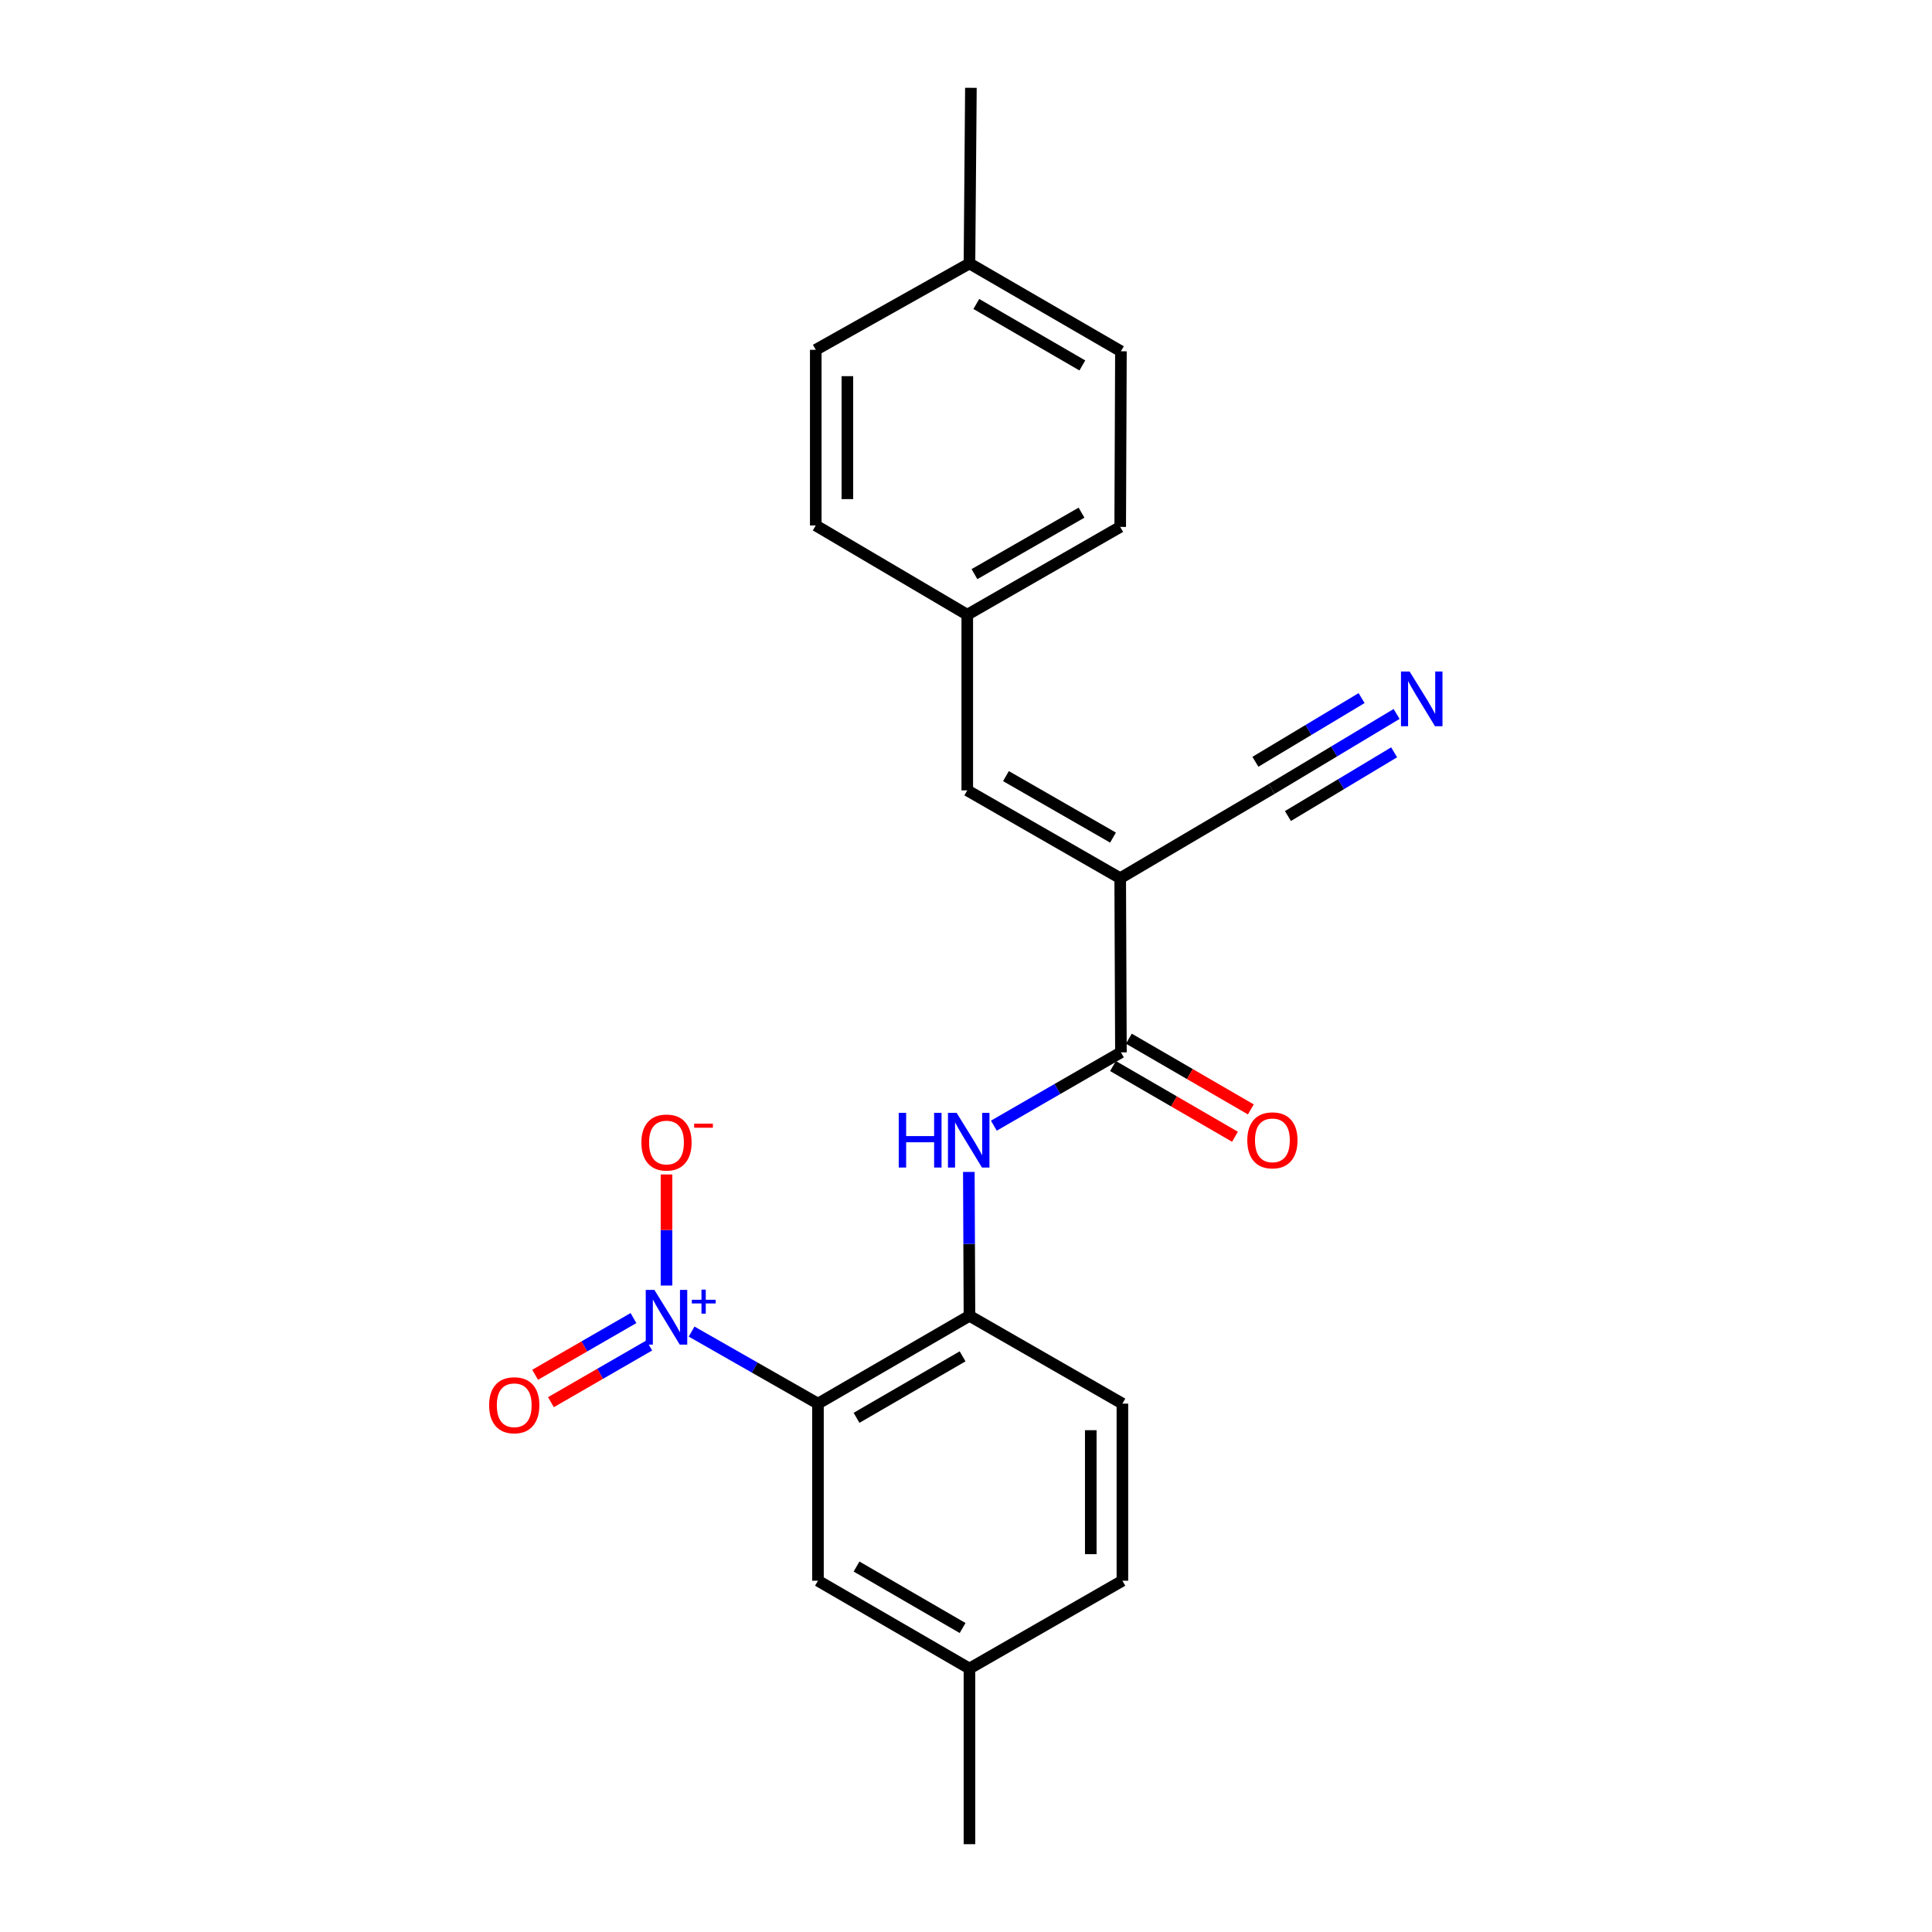 <?xml version='1.0' encoding='iso-8859-1'?>
<svg version='1.1' baseProfile='full'
              xmlns='http://www.w3.org/2000/svg'
                      xmlns:rdkit='http://www.rdkit.org/xml'
                      xmlns:xlink='http://www.w3.org/1999/xlink'
                  xml:space='preserve'
width='1000px' height='1000px' viewBox='0 0 1000 1000'>
<!-- END OF HEADER -->
<rect style='opacity:1.0;fill:#FFFFFF;stroke:none' width='1000' height='1000' x='0' y='0'> </rect>
<path class='bond-0' d='M 357.974,689.228 L 390.675,707.873' style='fill:none;fill-rule:evenodd;stroke:#0000FF;stroke-width:6px;stroke-linecap:butt;stroke-linejoin:miter;stroke-opacity:1' />
<path class='bond-0' d='M 390.675,707.873 L 423.375,726.518' style='fill:none;fill-rule:evenodd;stroke:#000000;stroke-width:6px;stroke-linecap:butt;stroke-linejoin:miter;stroke-opacity:1' />
<path class='bond-8' d='M 344.978,665.395 L 344.978,636.649' style='fill:none;fill-rule:evenodd;stroke:#0000FF;stroke-width:6px;stroke-linecap:butt;stroke-linejoin:miter;stroke-opacity:1' />
<path class='bond-8' d='M 344.978,636.649 L 344.978,607.904' style='fill:none;fill-rule:evenodd;stroke:#FF0000;stroke-width:6px;stroke-linecap:butt;stroke-linejoin:miter;stroke-opacity:1' />
<path class='bond-10' d='M 327.875,682.236 L 302.428,696.913' style='fill:none;fill-rule:evenodd;stroke:#0000FF;stroke-width:6px;stroke-linecap:butt;stroke-linejoin:miter;stroke-opacity:1' />
<path class='bond-10' d='M 302.428,696.913 L 276.981,711.591' style='fill:none;fill-rule:evenodd;stroke:#FF0000;stroke-width:6px;stroke-linecap:butt;stroke-linejoin:miter;stroke-opacity:1' />
<path class='bond-10' d='M 336.052,696.414 L 310.605,711.091' style='fill:none;fill-rule:evenodd;stroke:#0000FF;stroke-width:6px;stroke-linecap:butt;stroke-linejoin:miter;stroke-opacity:1' />
<path class='bond-10' d='M 310.605,711.091 L 285.159,725.768' style='fill:none;fill-rule:evenodd;stroke:#FF0000;stroke-width:6px;stroke-linecap:butt;stroke-linejoin:miter;stroke-opacity:1' />
<path class='bond-3' d='M 423.375,726.518 L 501.791,681.063' style='fill:none;fill-rule:evenodd;stroke:#000000;stroke-width:6px;stroke-linecap:butt;stroke-linejoin:miter;stroke-opacity:1' />
<path class='bond-3' d='M 443.346,733.86 L 498.237,702.042' style='fill:none;fill-rule:evenodd;stroke:#000000;stroke-width:6px;stroke-linecap:butt;stroke-linejoin:miter;stroke-opacity:1' />
<path class='bond-9' d='M 423.375,726.518 L 423.375,818.182' style='fill:none;fill-rule:evenodd;stroke:#000000;stroke-width:6px;stroke-linecap:butt;stroke-linejoin:miter;stroke-opacity:1' />
<path class='bond-1' d='M 579.816,454.545 L 580.189,544.7' style='fill:none;fill-rule:evenodd;stroke:#000000;stroke-width:6px;stroke-linecap:butt;stroke-linejoin:miter;stroke-opacity:1' />
<path class='bond-5' d='M 579.816,454.545 L 500.654,409.091' style='fill:none;fill-rule:evenodd;stroke:#000000;stroke-width:6px;stroke-linecap:butt;stroke-linejoin:miter;stroke-opacity:1' />
<path class='bond-5' d='M 576.091,433.534 L 520.679,401.716' style='fill:none;fill-rule:evenodd;stroke:#000000;stroke-width:6px;stroke-linecap:butt;stroke-linejoin:miter;stroke-opacity:1' />
<path class='bond-6' d='M 579.816,454.545 L 658.213,408.336' style='fill:none;fill-rule:evenodd;stroke:#000000;stroke-width:6px;stroke-linecap:butt;stroke-linejoin:miter;stroke-opacity:1' />
<path class='bond-2' d='M 580.189,544.7 L 547.301,563.673' style='fill:none;fill-rule:evenodd;stroke:#000000;stroke-width:6px;stroke-linecap:butt;stroke-linejoin:miter;stroke-opacity:1' />
<path class='bond-2' d='M 547.301,563.673 L 514.414,582.646' style='fill:none;fill-rule:evenodd;stroke:#0000FF;stroke-width:6px;stroke-linecap:butt;stroke-linejoin:miter;stroke-opacity:1' />
<path class='bond-11' d='M 576.084,551.78 L 607.655,570.082' style='fill:none;fill-rule:evenodd;stroke:#000000;stroke-width:6px;stroke-linecap:butt;stroke-linejoin:miter;stroke-opacity:1' />
<path class='bond-11' d='M 607.655,570.082 L 639.225,588.384' style='fill:none;fill-rule:evenodd;stroke:#FF0000;stroke-width:6px;stroke-linecap:butt;stroke-linejoin:miter;stroke-opacity:1' />
<path class='bond-11' d='M 584.293,537.62 L 615.863,555.922' style='fill:none;fill-rule:evenodd;stroke:#000000;stroke-width:6px;stroke-linecap:butt;stroke-linejoin:miter;stroke-opacity:1' />
<path class='bond-11' d='M 615.863,555.922 L 647.434,574.225' style='fill:none;fill-rule:evenodd;stroke:#FF0000;stroke-width:6px;stroke-linecap:butt;stroke-linejoin:miter;stroke-opacity:1' />
<path class='bond-4' d='M 501.791,681.063 L 501.631,643.825' style='fill:none;fill-rule:evenodd;stroke:#000000;stroke-width:6px;stroke-linecap:butt;stroke-linejoin:miter;stroke-opacity:1' />
<path class='bond-4' d='M 501.631,643.825 L 501.471,606.587' style='fill:none;fill-rule:evenodd;stroke:#0000FF;stroke-width:6px;stroke-linecap:butt;stroke-linejoin:miter;stroke-opacity:1' />
<path class='bond-12' d='M 501.791,681.063 L 580.952,726.518' style='fill:none;fill-rule:evenodd;stroke:#000000;stroke-width:6px;stroke-linecap:butt;stroke-linejoin:miter;stroke-opacity:1' />
<path class='bond-13' d='M 500.654,409.091 L 500.654,318.182' style='fill:none;fill-rule:evenodd;stroke:#000000;stroke-width:6px;stroke-linecap:butt;stroke-linejoin:miter;stroke-opacity:1' />
<path class='bond-7' d='M 658.213,408.336 L 690.546,388.941' style='fill:none;fill-rule:evenodd;stroke:#000000;stroke-width:6px;stroke-linecap:butt;stroke-linejoin:miter;stroke-opacity:1' />
<path class='bond-7' d='M 690.546,388.941 L 722.879,369.546' style='fill:none;fill-rule:evenodd;stroke:#0000FF;stroke-width:6px;stroke-linecap:butt;stroke-linejoin:miter;stroke-opacity:1' />
<path class='bond-7' d='M 666.633,422.372 L 694.115,405.886' style='fill:none;fill-rule:evenodd;stroke:#000000;stroke-width:6px;stroke-linecap:butt;stroke-linejoin:miter;stroke-opacity:1' />
<path class='bond-7' d='M 694.115,405.886 L 721.598,389.4' style='fill:none;fill-rule:evenodd;stroke:#0000FF;stroke-width:6px;stroke-linecap:butt;stroke-linejoin:miter;stroke-opacity:1' />
<path class='bond-7' d='M 649.794,394.301 L 677.277,377.815' style='fill:none;fill-rule:evenodd;stroke:#000000;stroke-width:6px;stroke-linecap:butt;stroke-linejoin:miter;stroke-opacity:1' />
<path class='bond-7' d='M 677.277,377.815 L 704.76,361.329' style='fill:none;fill-rule:evenodd;stroke:#0000FF;stroke-width:6px;stroke-linecap:butt;stroke-linejoin:miter;stroke-opacity:1' />
<path class='bond-14' d='M 423.375,818.182 L 501.791,863.636' style='fill:none;fill-rule:evenodd;stroke:#000000;stroke-width:6px;stroke-linecap:butt;stroke-linejoin:miter;stroke-opacity:1' />
<path class='bond-14' d='M 443.346,810.84 L 498.237,842.658' style='fill:none;fill-rule:evenodd;stroke:#000000;stroke-width:6px;stroke-linecap:butt;stroke-linejoin:miter;stroke-opacity:1' />
<path class='bond-23' d='M 580.952,726.518 L 580.952,818.182' style='fill:none;fill-rule:evenodd;stroke:#000000;stroke-width:6px;stroke-linecap:butt;stroke-linejoin:miter;stroke-opacity:1' />
<path class='bond-23' d='M 564.585,740.268 L 564.585,804.432' style='fill:none;fill-rule:evenodd;stroke:#000000;stroke-width:6px;stroke-linecap:butt;stroke-linejoin:miter;stroke-opacity:1' />
<path class='bond-17' d='M 500.654,318.182 L 422.239,271.973' style='fill:none;fill-rule:evenodd;stroke:#000000;stroke-width:6px;stroke-linecap:butt;stroke-linejoin:miter;stroke-opacity:1' />
<path class='bond-18' d='M 500.654,318.182 L 579.816,272.727' style='fill:none;fill-rule:evenodd;stroke:#000000;stroke-width:6px;stroke-linecap:butt;stroke-linejoin:miter;stroke-opacity:1' />
<path class='bond-18' d='M 504.379,297.17 L 559.792,265.352' style='fill:none;fill-rule:evenodd;stroke:#000000;stroke-width:6px;stroke-linecap:butt;stroke-linejoin:miter;stroke-opacity:1' />
<path class='bond-15' d='M 501.791,863.636 L 580.952,818.182' style='fill:none;fill-rule:evenodd;stroke:#000000;stroke-width:6px;stroke-linecap:butt;stroke-linejoin:miter;stroke-opacity:1' />
<path class='bond-21' d='M 501.791,863.636 L 501.791,954.545' style='fill:none;fill-rule:evenodd;stroke:#000000;stroke-width:6px;stroke-linecap:butt;stroke-linejoin:miter;stroke-opacity:1' />
<path class='bond-16' d='M 501.791,136.364 L 580.189,181.818' style='fill:none;fill-rule:evenodd;stroke:#000000;stroke-width:6px;stroke-linecap:butt;stroke-linejoin:miter;stroke-opacity:1' />
<path class='bond-16' d='M 505.341,157.341 L 560.22,189.159' style='fill:none;fill-rule:evenodd;stroke:#000000;stroke-width:6px;stroke-linecap:butt;stroke-linejoin:miter;stroke-opacity:1' />
<path class='bond-22' d='M 501.791,136.364 L 502.537,45.455' style='fill:none;fill-rule:evenodd;stroke:#000000;stroke-width:6px;stroke-linecap:butt;stroke-linejoin:miter;stroke-opacity:1' />
<path class='bond-24' d='M 501.791,136.364 L 422.239,181.063' style='fill:none;fill-rule:evenodd;stroke:#000000;stroke-width:6px;stroke-linecap:butt;stroke-linejoin:miter;stroke-opacity:1' />
<path class='bond-19' d='M 422.239,271.973 L 422.239,181.063' style='fill:none;fill-rule:evenodd;stroke:#000000;stroke-width:6px;stroke-linecap:butt;stroke-linejoin:miter;stroke-opacity:1' />
<path class='bond-19' d='M 438.606,258.336 L 438.606,194.7' style='fill:none;fill-rule:evenodd;stroke:#000000;stroke-width:6px;stroke-linecap:butt;stroke-linejoin:miter;stroke-opacity:1' />
<path class='bond-20' d='M 579.816,272.727 L 580.189,181.818' style='fill:none;fill-rule:evenodd;stroke:#000000;stroke-width:6px;stroke-linecap:butt;stroke-linejoin:miter;stroke-opacity:1' />
<path  class='atom-0' d='M 338.718 667.658
L 347.998 682.658
Q 348.918 684.138, 350.398 686.818
Q 351.878 689.498, 351.958 689.658
L 351.958 667.658
L 355.718 667.658
L 355.718 695.978
L 351.838 695.978
L 341.878 679.578
Q 340.718 677.658, 339.478 675.458
Q 338.278 673.258, 337.918 672.578
L 337.918 695.978
L 334.238 695.978
L 334.238 667.658
L 338.718 667.658
' fill='#0000FF'/>
<path  class='atom-0' d='M 358.094 672.763
L 363.083 672.763
L 363.083 667.509
L 365.301 667.509
L 365.301 672.763
L 370.423 672.763
L 370.423 674.664
L 365.301 674.664
L 365.301 679.944
L 363.083 679.944
L 363.083 674.664
L 358.094 674.664
L 358.094 672.763
' fill='#0000FF'/>
<path  class='atom-5' d='M 465.18 575.994
L 469.02 575.994
L 469.02 588.034
L 483.5 588.034
L 483.5 575.994
L 487.34 575.994
L 487.34 604.314
L 483.5 604.314
L 483.5 591.234
L 469.02 591.234
L 469.02 604.314
L 465.18 604.314
L 465.18 575.994
' fill='#0000FF'/>
<path  class='atom-5' d='M 495.14 575.994
L 504.42 590.994
Q 505.34 592.474, 506.82 595.154
Q 508.3 597.834, 508.38 597.994
L 508.38 575.994
L 512.14 575.994
L 512.14 604.314
L 508.26 604.314
L 498.3 587.914
Q 497.14 585.994, 495.9 583.794
Q 494.7 581.594, 494.34 580.914
L 494.34 604.314
L 490.66 604.314
L 490.66 575.994
L 495.14 575.994
' fill='#0000FF'/>
<path  class='atom-8' d='M 729.623 347.585
L 738.903 362.585
Q 739.823 364.065, 741.303 366.745
Q 742.783 369.425, 742.863 369.585
L 742.863 347.585
L 746.623 347.585
L 746.623 375.905
L 742.743 375.905
L 732.783 359.505
Q 731.623 357.585, 730.383 355.385
Q 729.183 353.185, 728.823 352.505
L 728.823 375.905
L 725.143 375.905
L 725.143 347.585
L 729.623 347.585
' fill='#0000FF'/>
<path  class='atom-9' d='M 331.978 591.371
Q 331.978 584.571, 335.338 580.771
Q 338.698 576.971, 344.978 576.971
Q 351.258 576.971, 354.618 580.771
Q 357.978 584.571, 357.978 591.371
Q 357.978 598.251, 354.578 602.171
Q 351.178 606.051, 344.978 606.051
Q 338.738 606.051, 335.338 602.171
Q 331.978 598.291, 331.978 591.371
M 344.978 602.851
Q 349.298 602.851, 351.618 599.971
Q 353.978 597.051, 353.978 591.371
Q 353.978 585.811, 351.618 583.011
Q 349.298 580.171, 344.978 580.171
Q 340.658 580.171, 338.298 582.971
Q 335.978 585.771, 335.978 591.371
Q 335.978 597.091, 338.298 599.971
Q 340.658 602.851, 344.978 602.851
' fill='#FF0000'/>
<path  class='atom-9' d='M 359.298 581.593
L 368.987 581.593
L 368.987 583.705
L 359.298 583.705
L 359.298 581.593
' fill='#FF0000'/>
<path  class='atom-11' d='M 253.171 727.353
Q 253.171 720.553, 256.531 716.753
Q 259.891 712.953, 266.171 712.953
Q 272.451 712.953, 275.811 716.753
Q 279.171 720.553, 279.171 727.353
Q 279.171 734.233, 275.771 738.153
Q 272.371 742.033, 266.171 742.033
Q 259.931 742.033, 256.531 738.153
Q 253.171 734.273, 253.171 727.353
M 266.171 738.833
Q 270.491 738.833, 272.811 735.953
Q 275.171 733.033, 275.171 727.353
Q 275.171 721.793, 272.811 718.993
Q 270.491 716.153, 266.171 716.153
Q 261.851 716.153, 259.491 718.953
Q 257.171 721.753, 257.171 727.353
Q 257.171 733.073, 259.491 735.953
Q 261.851 738.833, 266.171 738.833
' fill='#FF0000'/>
<path  class='atom-12' d='M 645.595 590.234
Q 645.595 583.434, 648.955 579.634
Q 652.315 575.834, 658.595 575.834
Q 664.875 575.834, 668.235 579.634
Q 671.595 583.434, 671.595 590.234
Q 671.595 597.114, 668.195 601.034
Q 664.795 604.914, 658.595 604.914
Q 652.355 604.914, 648.955 601.034
Q 645.595 597.154, 645.595 590.234
M 658.595 601.714
Q 662.915 601.714, 665.235 598.834
Q 667.595 595.914, 667.595 590.234
Q 667.595 584.674, 665.235 581.874
Q 662.915 579.034, 658.595 579.034
Q 654.275 579.034, 651.915 581.834
Q 649.595 584.634, 649.595 590.234
Q 649.595 595.954, 651.915 598.834
Q 654.275 601.714, 658.595 601.714
' fill='#FF0000'/>
</svg>

